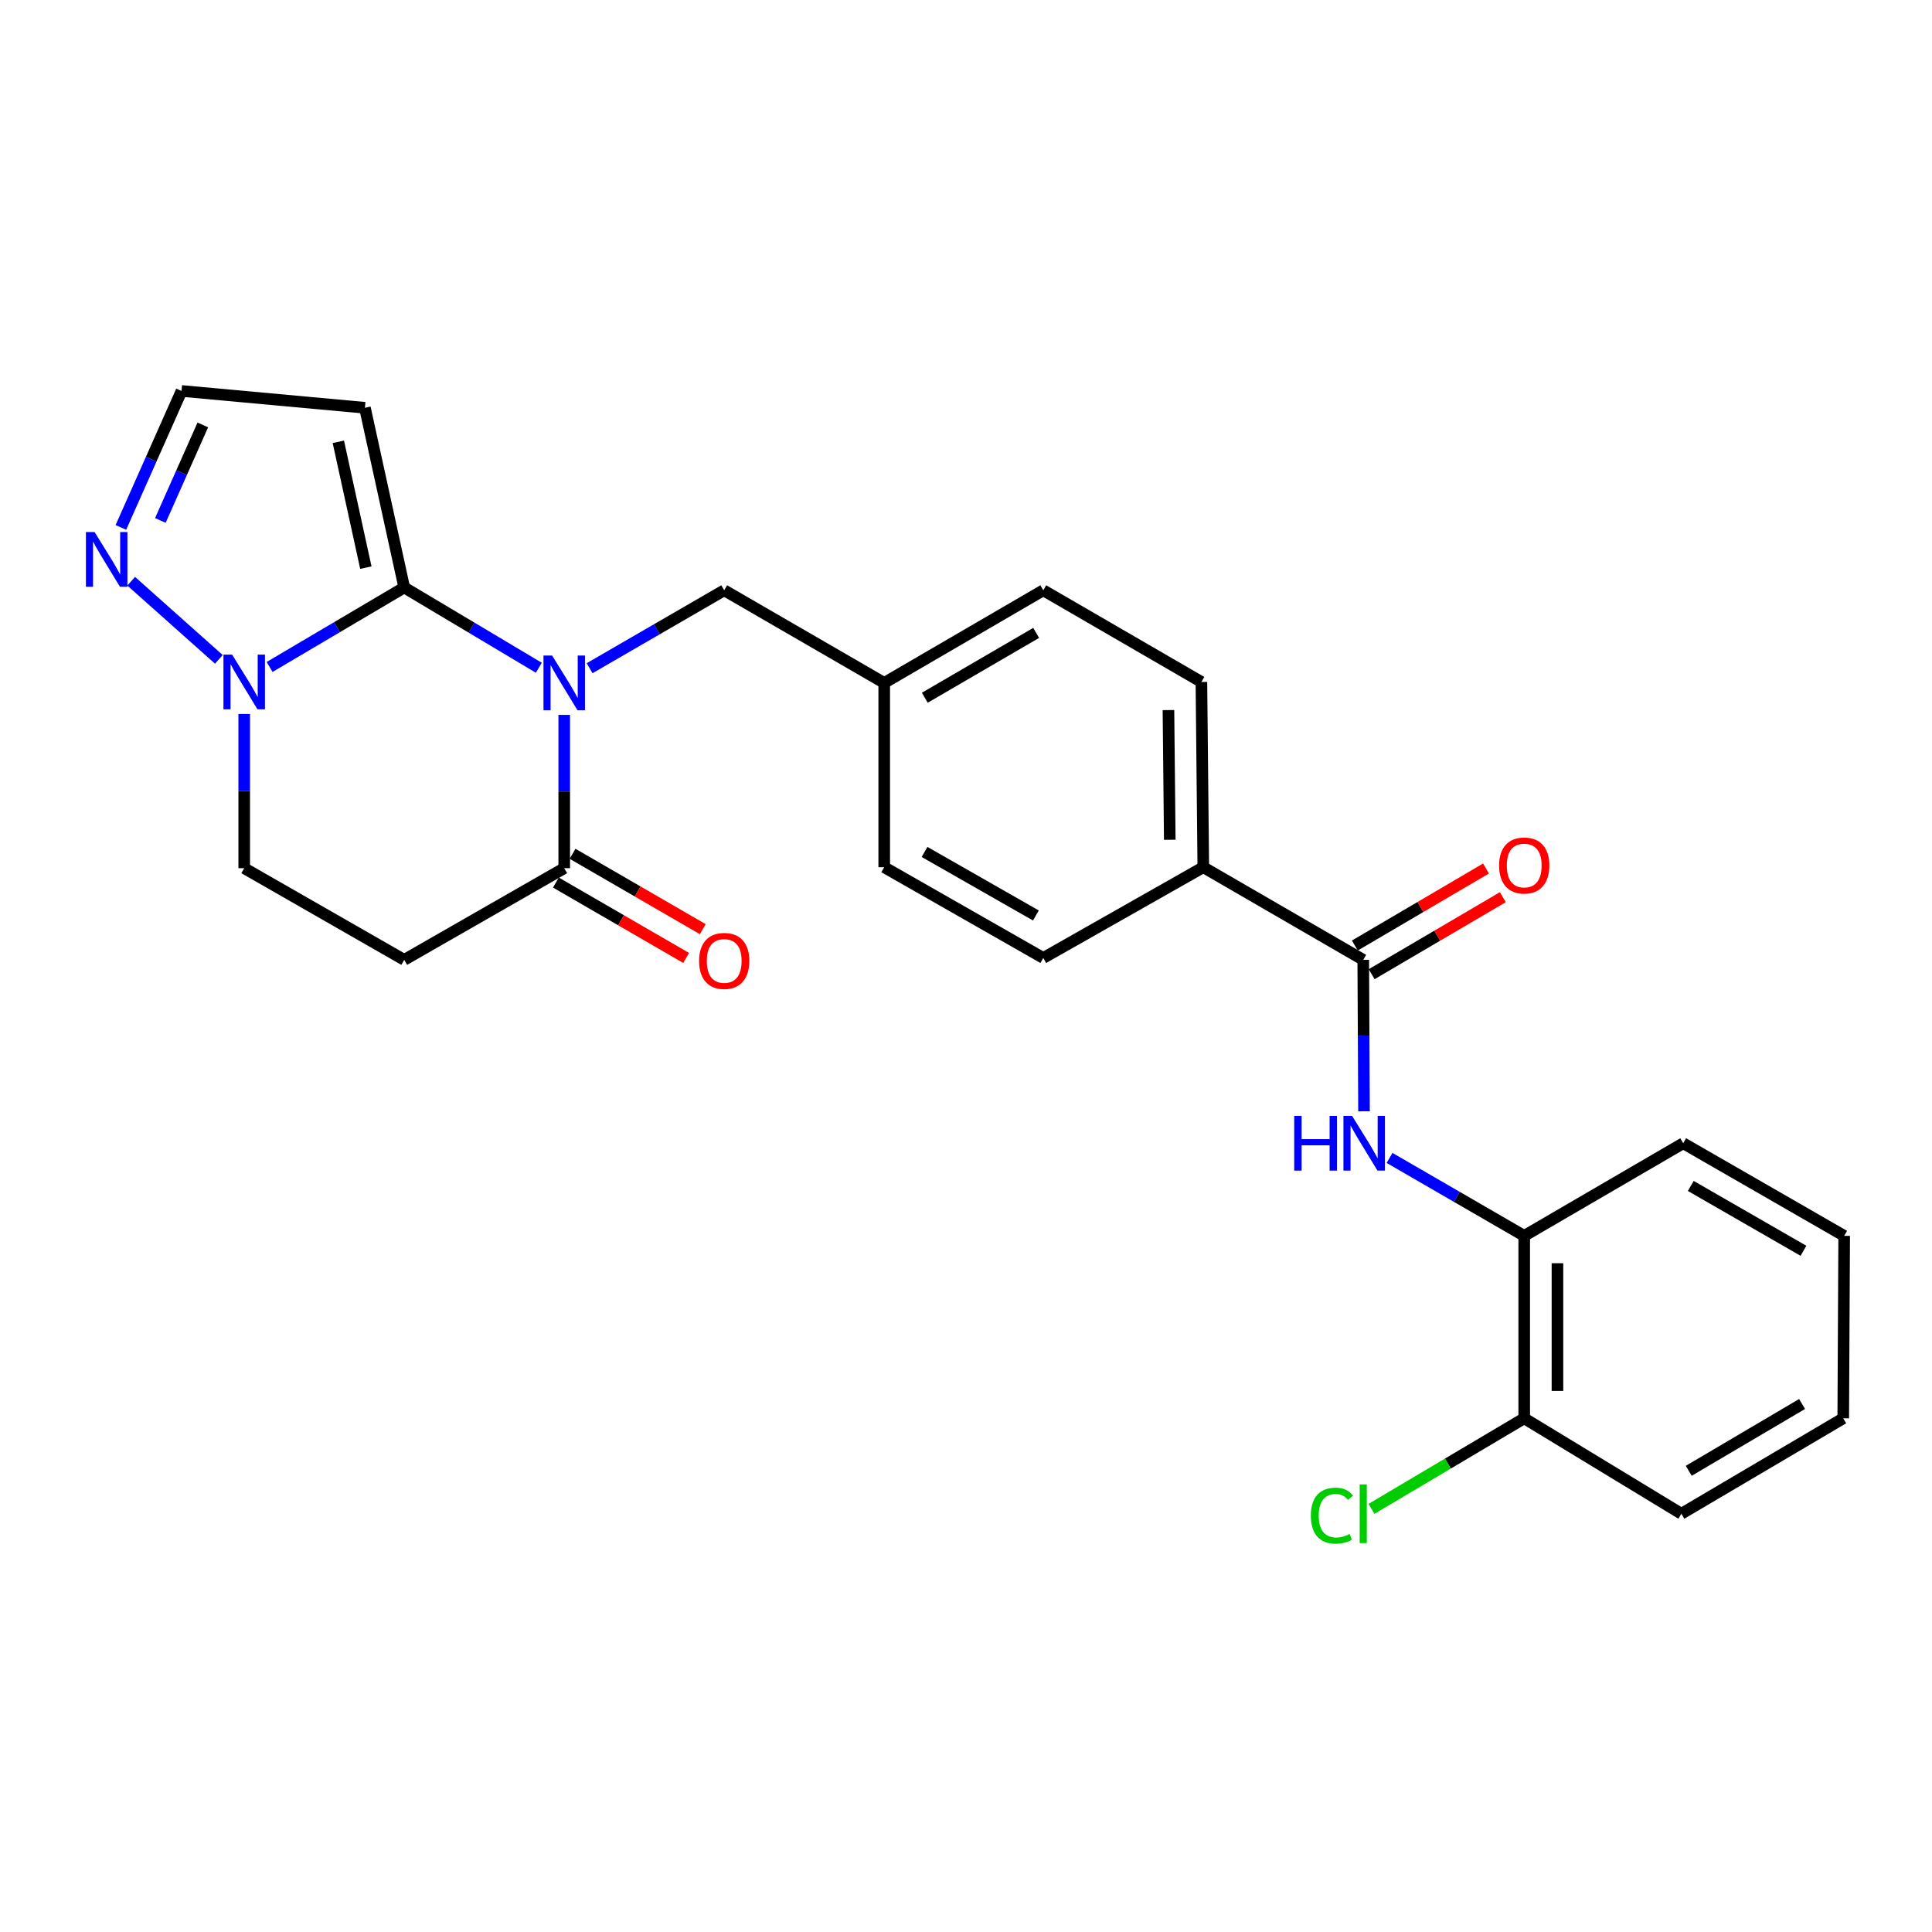 <?xml version='1.0' encoding='iso-8859-1'?>
<svg version='1.1' baseProfile='full'
              xmlns='http://www.w3.org/2000/svg'
                      xmlns:rdkit='http://www.rdkit.org/xml'
                      xmlns:xlink='http://www.w3.org/1999/xlink'
                  xml:space='preserve'
width='1000px' height='1000px' viewBox='0 0 1000 1000'>
<!-- END OF HEADER -->
<rect style='opacity:1.0;fill:#FFFFFF;stroke:none' width='1000' height='1000' x='0' y='0'> </rect>
<path class='bond-0' d='M 278.895,345.626 L 244.06,324.851' style='fill:none;fill-rule:evenodd;stroke:#0000FF;stroke-width:6px;stroke-linecap:butt;stroke-linejoin:miter;stroke-opacity:1' />
<path class='bond-0' d='M 244.06,324.851 L 209.225,304.076' style='fill:none;fill-rule:evenodd;stroke:#000000;stroke-width:6px;stroke-linecap:butt;stroke-linejoin:miter;stroke-opacity:1' />
<path class='bond-2' d='M 292.046,370.026 L 292.046,409.696' style='fill:none;fill-rule:evenodd;stroke:#0000FF;stroke-width:6px;stroke-linecap:butt;stroke-linejoin:miter;stroke-opacity:1' />
<path class='bond-2' d='M 292.046,409.696 L 292.046,449.366' style='fill:none;fill-rule:evenodd;stroke:#000000;stroke-width:6px;stroke-linecap:butt;stroke-linejoin:miter;stroke-opacity:1' />
<path class='bond-8' d='M 305.178,345.866 L 340.013,325.697' style='fill:none;fill-rule:evenodd;stroke:#0000FF;stroke-width:6px;stroke-linecap:butt;stroke-linejoin:miter;stroke-opacity:1' />
<path class='bond-8' d='M 340.013,325.697 L 374.848,305.529' style='fill:none;fill-rule:evenodd;stroke:#000000;stroke-width:6px;stroke-linecap:butt;stroke-linejoin:miter;stroke-opacity:1' />
<path class='bond-1' d='M 209.225,304.076 L 174.387,324.648' style='fill:none;fill-rule:evenodd;stroke:#000000;stroke-width:6px;stroke-linecap:butt;stroke-linejoin:miter;stroke-opacity:1' />
<path class='bond-1' d='M 174.387,324.648 L 139.549,345.219' style='fill:none;fill-rule:evenodd;stroke:#0000FF;stroke-width:6px;stroke-linecap:butt;stroke-linejoin:miter;stroke-opacity:1' />
<path class='bond-4' d='M 209.225,304.076 L 188.883,211.065' style='fill:none;fill-rule:evenodd;stroke:#000000;stroke-width:6px;stroke-linecap:butt;stroke-linejoin:miter;stroke-opacity:1' />
<path class='bond-4' d='M 189.365,293.801 L 175.125,228.693' style='fill:none;fill-rule:evenodd;stroke:#000000;stroke-width:6px;stroke-linecap:butt;stroke-linejoin:miter;stroke-opacity:1' />
<path class='bond-5' d='M 113.28,341.285 L 67.901,300.842' style='fill:none;fill-rule:evenodd;stroke:#0000FF;stroke-width:6px;stroke-linecap:butt;stroke-linejoin:miter;stroke-opacity:1' />
<path class='bond-26' d='M 126.404,369.551 L 126.404,409.459' style='fill:none;fill-rule:evenodd;stroke:#0000FF;stroke-width:6px;stroke-linecap:butt;stroke-linejoin:miter;stroke-opacity:1' />
<path class='bond-26' d='M 126.404,409.459 L 126.404,449.366' style='fill:none;fill-rule:evenodd;stroke:#000000;stroke-width:6px;stroke-linecap:butt;stroke-linejoin:miter;stroke-opacity:1' />
<path class='bond-7' d='M 292.046,449.366 L 209.225,496.818' style='fill:none;fill-rule:evenodd;stroke:#000000;stroke-width:6px;stroke-linecap:butt;stroke-linejoin:miter;stroke-opacity:1' />
<path class='bond-14' d='M 287.736,456.812 L 321.441,476.322' style='fill:none;fill-rule:evenodd;stroke:#000000;stroke-width:6px;stroke-linecap:butt;stroke-linejoin:miter;stroke-opacity:1' />
<path class='bond-14' d='M 321.441,476.322 L 355.146,495.832' style='fill:none;fill-rule:evenodd;stroke:#FF0000;stroke-width:6px;stroke-linecap:butt;stroke-linejoin:miter;stroke-opacity:1' />
<path class='bond-14' d='M 296.356,441.921 L 330.061,461.431' style='fill:none;fill-rule:evenodd;stroke:#000000;stroke-width:6px;stroke-linecap:butt;stroke-linejoin:miter;stroke-opacity:1' />
<path class='bond-14' d='M 330.061,461.431 L 363.766,480.941' style='fill:none;fill-rule:evenodd;stroke:#FF0000;stroke-width:6px;stroke-linecap:butt;stroke-linejoin:miter;stroke-opacity:1' />
<path class='bond-3' d='M 705.615,496.818 L 622.823,448.869' style='fill:none;fill-rule:evenodd;stroke:#000000;stroke-width:6px;stroke-linecap:butt;stroke-linejoin:miter;stroke-opacity:1' />
<path class='bond-6' d='M 705.615,496.818 L 705.816,536.013' style='fill:none;fill-rule:evenodd;stroke:#000000;stroke-width:6px;stroke-linecap:butt;stroke-linejoin:miter;stroke-opacity:1' />
<path class='bond-6' d='M 705.816,536.013 L 706.017,575.208' style='fill:none;fill-rule:evenodd;stroke:#0000FF;stroke-width:6px;stroke-linecap:butt;stroke-linejoin:miter;stroke-opacity:1' />
<path class='bond-13' d='M 709.97,504.237 L 743.922,484.305' style='fill:none;fill-rule:evenodd;stroke:#000000;stroke-width:6px;stroke-linecap:butt;stroke-linejoin:miter;stroke-opacity:1' />
<path class='bond-13' d='M 743.922,484.305 L 777.873,464.373' style='fill:none;fill-rule:evenodd;stroke:#FF0000;stroke-width:6px;stroke-linecap:butt;stroke-linejoin:miter;stroke-opacity:1' />
<path class='bond-13' d='M 701.259,489.399 L 735.21,469.467' style='fill:none;fill-rule:evenodd;stroke:#000000;stroke-width:6px;stroke-linecap:butt;stroke-linejoin:miter;stroke-opacity:1' />
<path class='bond-13' d='M 735.21,469.467 L 769.161,449.535' style='fill:none;fill-rule:evenodd;stroke:#FF0000;stroke-width:6px;stroke-linecap:butt;stroke-linejoin:miter;stroke-opacity:1' />
<path class='bond-10' d='M 188.883,211.065 L 93.96,202.357' style='fill:none;fill-rule:evenodd;stroke:#000000;stroke-width:6px;stroke-linecap:butt;stroke-linejoin:miter;stroke-opacity:1' />
<path class='bond-27' d='M 62.57,272.992 L 78.265,237.674' style='fill:none;fill-rule:evenodd;stroke:#0000FF;stroke-width:6px;stroke-linecap:butt;stroke-linejoin:miter;stroke-opacity:1' />
<path class='bond-27' d='M 78.265,237.674 L 93.96,202.357' style='fill:none;fill-rule:evenodd;stroke:#000000;stroke-width:6px;stroke-linecap:butt;stroke-linejoin:miter;stroke-opacity:1' />
<path class='bond-27' d='M 83.002,269.384 L 93.989,244.662' style='fill:none;fill-rule:evenodd;stroke:#0000FF;stroke-width:6px;stroke-linecap:butt;stroke-linejoin:miter;stroke-opacity:1' />
<path class='bond-27' d='M 93.989,244.662 L 104.976,219.94' style='fill:none;fill-rule:evenodd;stroke:#000000;stroke-width:6px;stroke-linecap:butt;stroke-linejoin:miter;stroke-opacity:1' />
<path class='bond-9' d='M 719.235,599.342 L 754.084,619.511' style='fill:none;fill-rule:evenodd;stroke:#0000FF;stroke-width:6px;stroke-linecap:butt;stroke-linejoin:miter;stroke-opacity:1' />
<path class='bond-9' d='M 754.084,619.511 L 788.933,639.68' style='fill:none;fill-rule:evenodd;stroke:#000000;stroke-width:6px;stroke-linecap:butt;stroke-linejoin:miter;stroke-opacity:1' />
<path class='bond-11' d='M 209.225,496.818 L 126.404,449.366' style='fill:none;fill-rule:evenodd;stroke:#000000;stroke-width:6px;stroke-linecap:butt;stroke-linejoin:miter;stroke-opacity:1' />
<path class='bond-18' d='M 374.848,305.529 L 457.668,353.469' style='fill:none;fill-rule:evenodd;stroke:#000000;stroke-width:6px;stroke-linecap:butt;stroke-linejoin:miter;stroke-opacity:1' />
<path class='bond-15' d='M 788.933,639.68 L 788.933,734.115' style='fill:none;fill-rule:evenodd;stroke:#000000;stroke-width:6px;stroke-linecap:butt;stroke-linejoin:miter;stroke-opacity:1' />
<path class='bond-15' d='M 806.139,653.846 L 806.139,719.95' style='fill:none;fill-rule:evenodd;stroke:#000000;stroke-width:6px;stroke-linecap:butt;stroke-linejoin:miter;stroke-opacity:1' />
<path class='bond-22' d='M 788.933,639.68 L 871.228,591.741' style='fill:none;fill-rule:evenodd;stroke:#000000;stroke-width:6px;stroke-linecap:butt;stroke-linejoin:miter;stroke-opacity:1' />
<path class='bond-12' d='M 622.823,448.869 L 621.847,352.981' style='fill:none;fill-rule:evenodd;stroke:#000000;stroke-width:6px;stroke-linecap:butt;stroke-linejoin:miter;stroke-opacity:1' />
<path class='bond-12' d='M 605.471,434.661 L 604.788,367.539' style='fill:none;fill-rule:evenodd;stroke:#000000;stroke-width:6px;stroke-linecap:butt;stroke-linejoin:miter;stroke-opacity:1' />
<path class='bond-28' d='M 622.823,448.869 L 540.002,495.843' style='fill:none;fill-rule:evenodd;stroke:#000000;stroke-width:6px;stroke-linecap:butt;stroke-linejoin:miter;stroke-opacity:1' />
<path class='bond-19' d='M 788.933,734.115 L 749.404,757.553' style='fill:none;fill-rule:evenodd;stroke:#000000;stroke-width:6px;stroke-linecap:butt;stroke-linejoin:miter;stroke-opacity:1' />
<path class='bond-19' d='M 749.404,757.553 L 709.876,780.991' style='fill:none;fill-rule:evenodd;stroke:#00CC00;stroke-width:6px;stroke-linecap:butt;stroke-linejoin:miter;stroke-opacity:1' />
<path class='bond-23' d='M 788.933,734.115 L 870.272,783.517' style='fill:none;fill-rule:evenodd;stroke:#000000;stroke-width:6px;stroke-linecap:butt;stroke-linejoin:miter;stroke-opacity:1' />
<path class='bond-16' d='M 621.847,352.981 L 540.002,305.529' style='fill:none;fill-rule:evenodd;stroke:#000000;stroke-width:6px;stroke-linecap:butt;stroke-linejoin:miter;stroke-opacity:1' />
<path class='bond-17' d='M 540.002,495.843 L 457.668,448.869' style='fill:none;fill-rule:evenodd;stroke:#000000;stroke-width:6px;stroke-linecap:butt;stroke-linejoin:miter;stroke-opacity:1' />
<path class='bond-17' d='M 536.178,473.852 L 478.545,440.97' style='fill:none;fill-rule:evenodd;stroke:#000000;stroke-width:6px;stroke-linecap:butt;stroke-linejoin:miter;stroke-opacity:1' />
<path class='bond-20' d='M 457.668,353.469 L 457.668,448.869' style='fill:none;fill-rule:evenodd;stroke:#000000;stroke-width:6px;stroke-linecap:butt;stroke-linejoin:miter;stroke-opacity:1' />
<path class='bond-21' d='M 457.668,353.469 L 540.002,305.529' style='fill:none;fill-rule:evenodd;stroke:#000000;stroke-width:6px;stroke-linecap:butt;stroke-linejoin:miter;stroke-opacity:1' />
<path class='bond-21' d='M 478.676,361.147 L 536.31,327.59' style='fill:none;fill-rule:evenodd;stroke:#000000;stroke-width:6px;stroke-linecap:butt;stroke-linejoin:miter;stroke-opacity:1' />
<path class='bond-24' d='M 871.228,591.741 L 954.545,639.68' style='fill:none;fill-rule:evenodd;stroke:#000000;stroke-width:6px;stroke-linecap:butt;stroke-linejoin:miter;stroke-opacity:1' />
<path class='bond-24' d='M 875.144,613.846 L 933.467,647.403' style='fill:none;fill-rule:evenodd;stroke:#000000;stroke-width:6px;stroke-linecap:butt;stroke-linejoin:miter;stroke-opacity:1' />
<path class='bond-29' d='M 870.272,783.517 L 954.058,734.115' style='fill:none;fill-rule:evenodd;stroke:#000000;stroke-width:6px;stroke-linecap:butt;stroke-linejoin:miter;stroke-opacity:1' />
<path class='bond-29' d='M 874.1,761.285 L 932.751,726.704' style='fill:none;fill-rule:evenodd;stroke:#000000;stroke-width:6px;stroke-linecap:butt;stroke-linejoin:miter;stroke-opacity:1' />
<path class='bond-25' d='M 954.545,639.68 L 954.058,734.115' style='fill:none;fill-rule:evenodd;stroke:#000000;stroke-width:6px;stroke-linecap:butt;stroke-linejoin:miter;stroke-opacity:1' />
<path  class='atom-0' d='M 285.786 339.309
L 295.066 354.309
Q 295.986 355.789, 297.466 358.469
Q 298.946 361.149, 299.026 361.309
L 299.026 339.309
L 302.786 339.309
L 302.786 367.629
L 298.906 367.629
L 288.946 351.229
Q 287.786 349.309, 286.546 347.109
Q 285.346 344.909, 284.986 344.229
L 284.986 367.629
L 281.306 367.629
L 281.306 339.309
L 285.786 339.309
' fill='#0000FF'/>
<path  class='atom-2' d='M 120.144 338.821
L 129.424 353.821
Q 130.344 355.301, 131.824 357.981
Q 133.304 360.661, 133.384 360.821
L 133.384 338.821
L 137.144 338.821
L 137.144 367.141
L 133.264 367.141
L 123.304 350.741
Q 122.144 348.821, 120.904 346.621
Q 119.704 344.421, 119.344 343.741
L 119.344 367.141
L 115.664 367.141
L 115.664 338.821
L 120.144 338.821
' fill='#0000FF'/>
<path  class='atom-6' d='M 48.957 275.377
L 58.237 290.377
Q 59.157 291.857, 60.637 294.537
Q 62.117 297.217, 62.197 297.377
L 62.197 275.377
L 65.957 275.377
L 65.957 303.697
L 62.077 303.697
L 52.117 287.297
Q 50.957 285.377, 49.717 283.177
Q 48.517 280.977, 48.157 280.297
L 48.157 303.697
L 44.477 303.697
L 44.477 275.377
L 48.957 275.377
' fill='#0000FF'/>
<path  class='atom-7' d='M 669.882 577.581
L 673.722 577.581
L 673.722 589.621
L 688.202 589.621
L 688.202 577.581
L 692.042 577.581
L 692.042 605.901
L 688.202 605.901
L 688.202 592.821
L 673.722 592.821
L 673.722 605.901
L 669.882 605.901
L 669.882 577.581
' fill='#0000FF'/>
<path  class='atom-7' d='M 699.842 577.581
L 709.122 592.581
Q 710.042 594.061, 711.522 596.741
Q 713.002 599.421, 713.082 599.581
L 713.082 577.581
L 716.842 577.581
L 716.842 605.901
L 712.962 605.901
L 703.002 589.501
Q 701.842 587.581, 700.602 585.381
Q 699.402 583.181, 699.042 582.501
L 699.042 605.901
L 695.362 605.901
L 695.362 577.581
L 699.842 577.581
' fill='#0000FF'/>
<path  class='atom-14' d='M 775.933 447.984
Q 775.933 441.184, 779.293 437.384
Q 782.653 433.584, 788.933 433.584
Q 795.213 433.584, 798.573 437.384
Q 801.933 441.184, 801.933 447.984
Q 801.933 454.864, 798.533 458.784
Q 795.133 462.664, 788.933 462.664
Q 782.693 462.664, 779.293 458.784
Q 775.933 454.904, 775.933 447.984
M 788.933 459.464
Q 793.253 459.464, 795.573 456.584
Q 797.933 453.664, 797.933 447.984
Q 797.933 442.424, 795.573 439.624
Q 793.253 436.784, 788.933 436.784
Q 784.613 436.784, 782.253 439.584
Q 779.933 442.384, 779.933 447.984
Q 779.933 453.704, 782.253 456.584
Q 784.613 459.464, 788.933 459.464
' fill='#FF0000'/>
<path  class='atom-15' d='M 361.848 497.376
Q 361.848 490.576, 365.208 486.776
Q 368.568 482.976, 374.848 482.976
Q 381.128 482.976, 384.488 486.776
Q 387.848 490.576, 387.848 497.376
Q 387.848 504.256, 384.448 508.176
Q 381.048 512.056, 374.848 512.056
Q 368.608 512.056, 365.208 508.176
Q 361.848 504.296, 361.848 497.376
M 374.848 508.856
Q 379.168 508.856, 381.488 505.976
Q 383.848 503.056, 383.848 497.376
Q 383.848 491.816, 381.488 489.016
Q 379.168 486.176, 374.848 486.176
Q 370.528 486.176, 368.168 488.976
Q 365.848 491.776, 365.848 497.376
Q 365.848 503.096, 368.168 505.976
Q 370.528 508.856, 374.848 508.856
' fill='#FF0000'/>
<path  class='atom-20' d='M 678.495 784.497
Q 678.495 777.457, 681.775 773.777
Q 685.095 770.057, 691.375 770.057
Q 697.215 770.057, 700.335 774.177
L 697.695 776.337
Q 695.415 773.337, 691.375 773.337
Q 687.095 773.337, 684.815 776.217
Q 682.575 779.057, 682.575 784.497
Q 682.575 790.097, 684.895 792.977
Q 687.255 795.857, 691.815 795.857
Q 694.935 795.857, 698.575 793.977
L 699.695 796.977
Q 698.215 797.937, 695.975 798.497
Q 693.735 799.057, 691.255 799.057
Q 685.095 799.057, 681.775 795.297
Q 678.495 791.537, 678.495 784.497
' fill='#00CC00'/>
<path  class='atom-20' d='M 703.775 768.337
L 707.455 768.337
L 707.455 798.697
L 703.775 798.697
L 703.775 768.337
' fill='#00CC00'/>
</svg>
